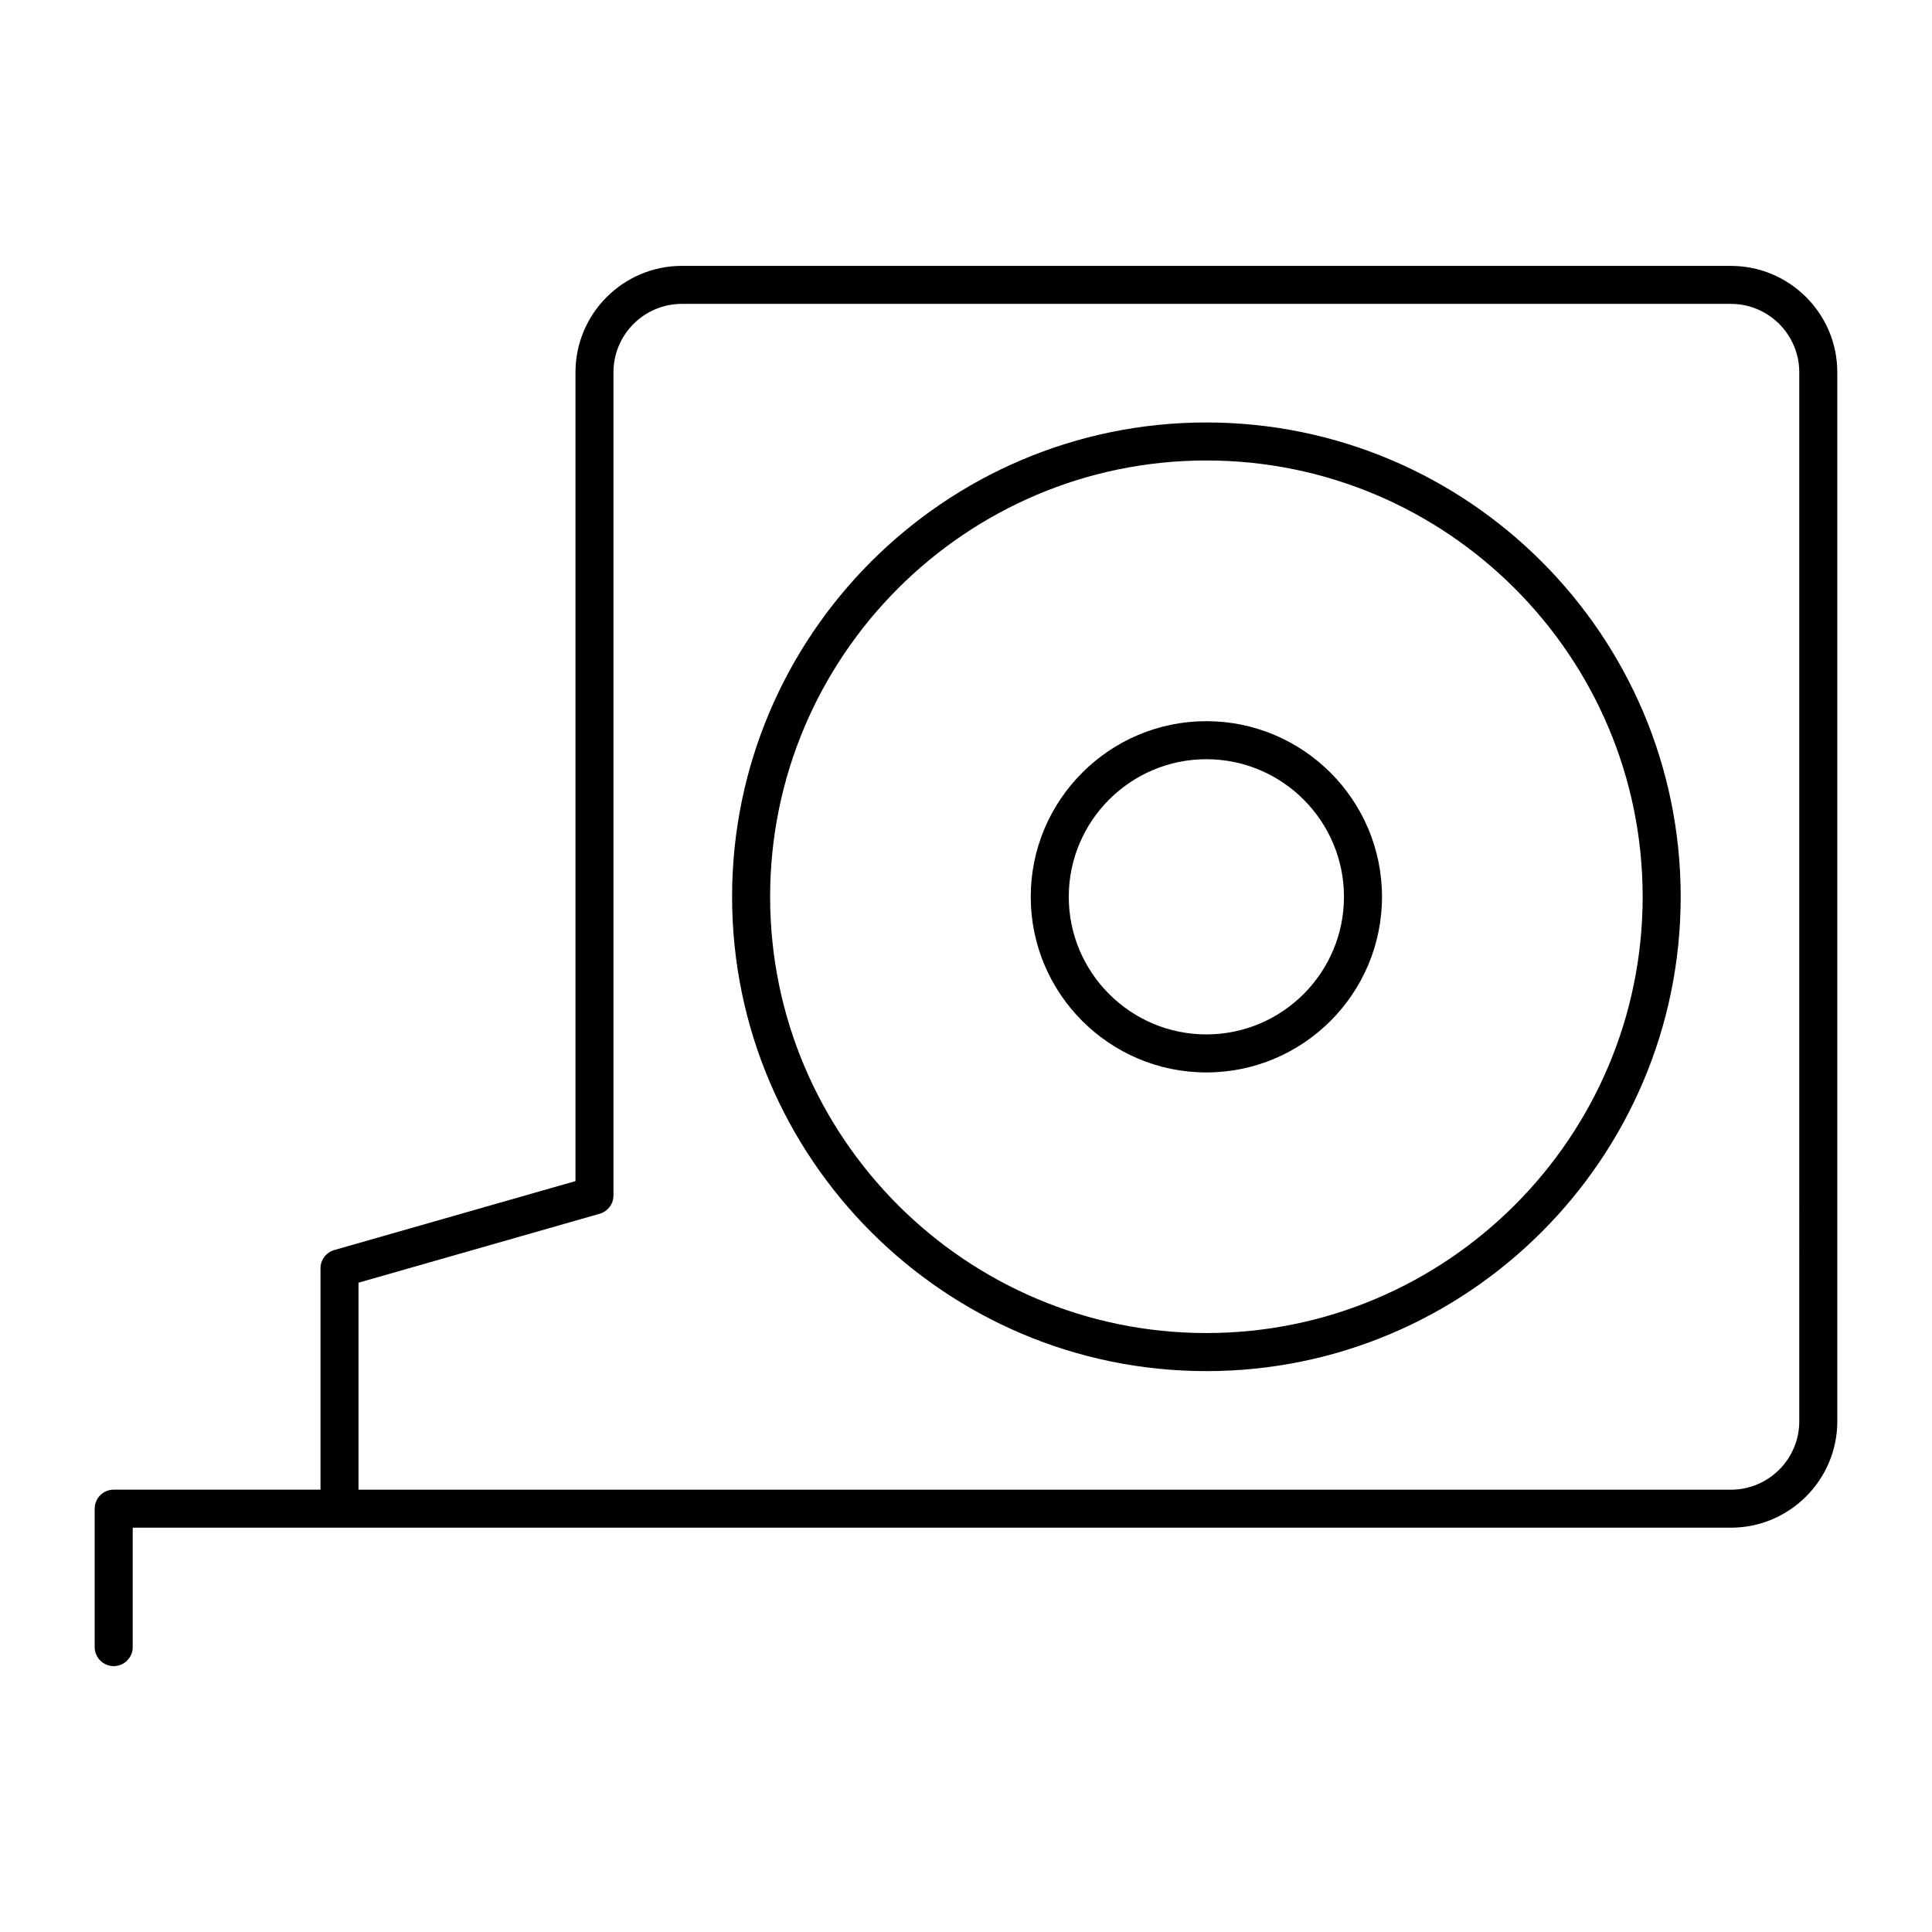 <?xml version="1.0" encoding="UTF-8"?>
<!-- Uploaded to: ICON Repo, www.iconrepo.com, Generator: ICON Repo Mixer Tools -->
<svg fill="#000000" width="800px" height="800px" version="1.1" viewBox="144 144 512 512" xmlns="http://www.w3.org/2000/svg">
 <g>
  <path d="m463.7 255.96c-69.305 0-125.69 56.387-125.69 125.7s56.387 125.7 125.69 125.7c69.312 0 125.7-56.387 125.7-125.7 0.004-69.312-56.383-125.7-125.7-125.7zm0 241.31c-63.754 0-115.61-51.863-115.61-115.62 0-63.762 51.863-115.62 115.61-115.62 63.754 0 115.62 51.863 115.62 115.62 0 63.762-51.871 115.62-115.62 115.62z"/>
  <path d="m463.7 335.12c-25.664 0-46.543 20.879-46.543 46.543 0 25.664 20.879 46.543 46.543 46.543 25.664 0 46.543-20.879 46.543-46.543 0-25.664-20.879-46.543-46.543-46.543zm0 83.008c-20.102 0-36.465-16.363-36.465-36.465 0-20.102 16.363-36.465 36.465-36.465 20.102 0 36.465 16.363 36.465 36.465 0 20.102-16.363 36.465-36.465 36.465z"/>
  <path d="m602.7 214.46h-277.99c-15.547 0-28.203 12.645-28.203 28.203v214.34l-63.914 18.27c-2.168 0.625-3.656 2.59-3.656 4.836v58.664h-54.805c-2.781 0-5.039 2.258-5.039 5.039v36.688c0 2.781 2.258 5.039 5.039 5.039s5.039-2.258 5.039-5.039v-31.648h423.53c15.547 0 28.203-12.656 28.203-28.203v-278c0-15.539-12.656-28.184-28.203-28.184zm18.125 306.2c0 9.996-8.133 18.129-18.129 18.129h-363.69v-54.863l63.914-18.27c2.168-0.625 3.656-2.59 3.656-4.836v-218.16c0-9.996 8.133-18.129 18.129-18.129h277.99c9.996 0 18.129 8.133 18.129 18.129z"/>
 </g>
</svg>